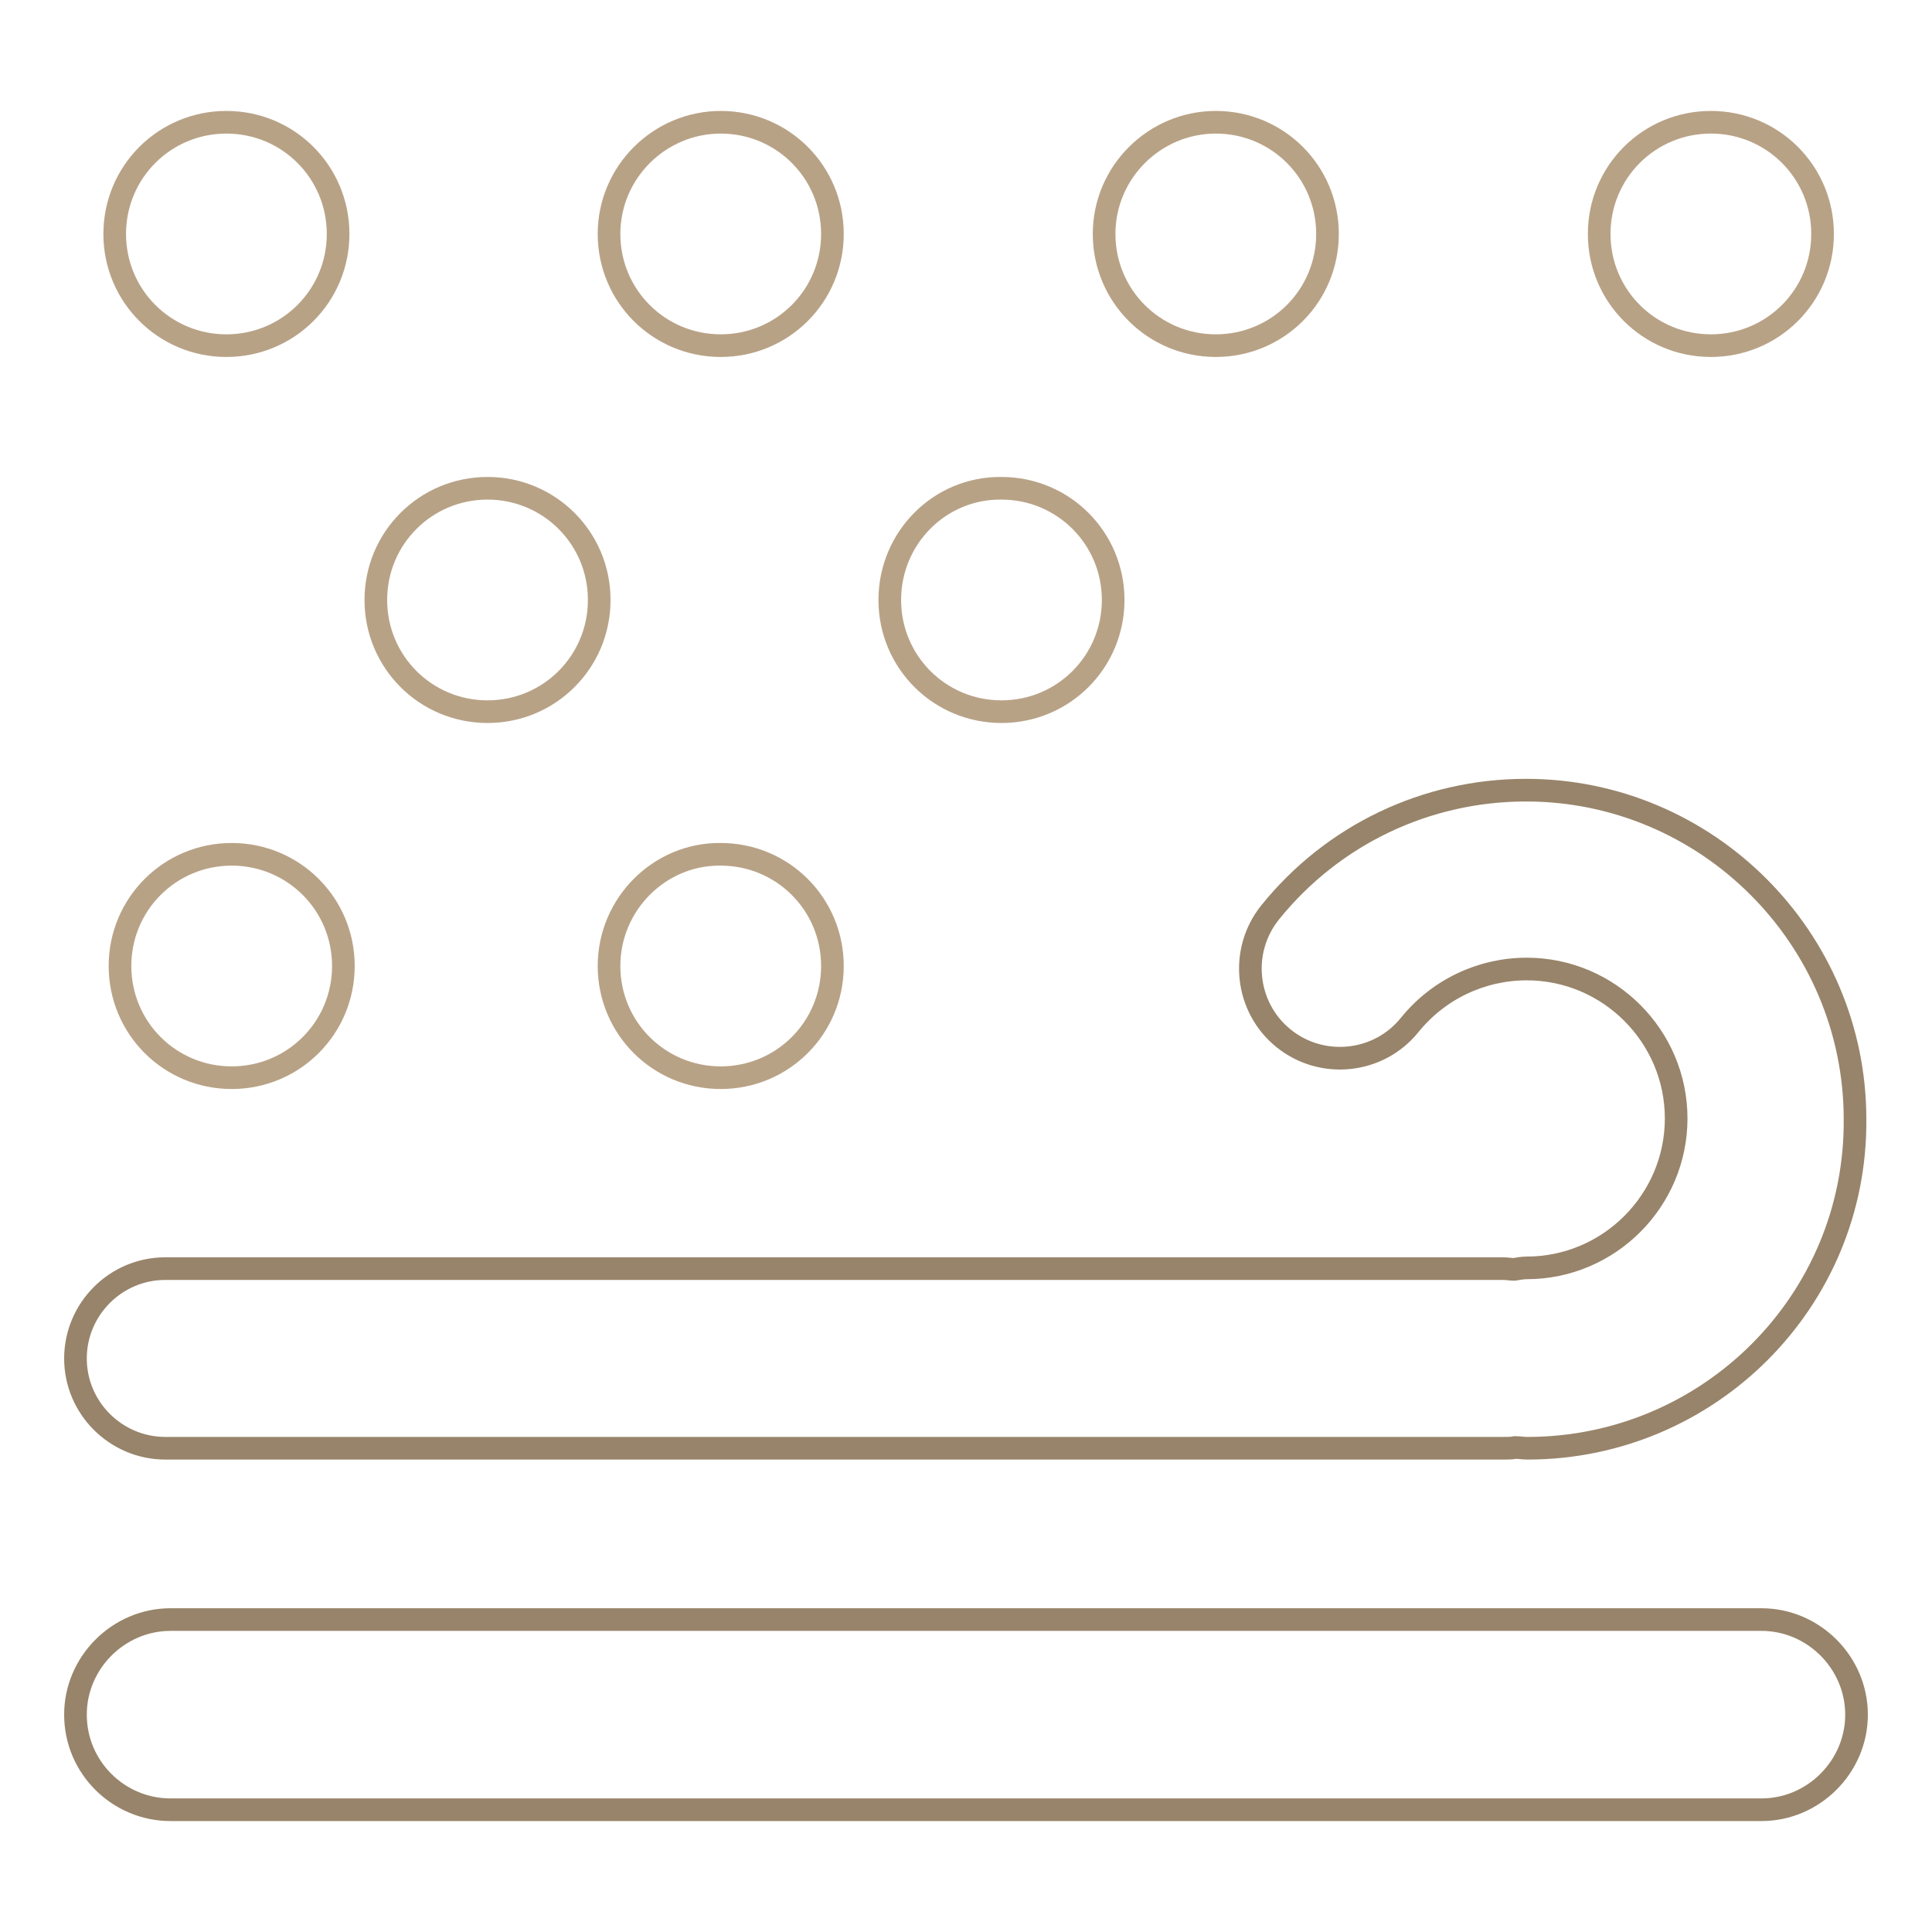 <?xml version="1.0" encoding="utf-8"?>
<!-- Svg Vector Icons : http://www.onlinewebfonts.com/icon -->
<!DOCTYPE svg PUBLIC "-//W3C//DTD SVG 1.1//EN" "http://www.w3.org/Graphics/SVG/1.1/DTD/svg11.dtd">
<svg version="1.1" xmlns="http://www.w3.org/2000/svg" xmlns:xlink="http://www.w3.org/1999/xlink" x="0px" y="0px" viewBox="0 0 256 256" enable-background="new 0 0 256 256" xml:space="preserve">
<g> <path stroke-width="3" fill-opacity="0" stroke="#98846a"  d="M202.4,191.9c-0.6,0-1.1-0.1-1.6-0.1c-0.5,0.1-1,0.1-1.6,0.1H21.9c-6.5,0-11.9-5.3-11.9-11.9 c0-6.5,5.3-11.9,11.9-11.9h177.3c0.5,0,1,0.1,1.4,0.1c0.6-0.1,1.2-0.2,1.7-0.2c10.9,0,19.8-8.9,19.8-19.8 c0-10.9-8.9-19.8-19.8-19.8c-6,0-11.7,2.7-15.5,7.4c-4.1,5.1-11.6,5.9-16.7,1.8c-5.1-4.1-5.9-11.6-1.8-16.7 c8.3-10.3,20.7-16.2,33.9-16.2c24,0,43.6,19.6,43.6,43.6C246,172.4,226.4,191.9,202.4,191.9z M10,227.2c0-6.9,5.7-12.6,12.6-12.6 h210.8c6.9,0,12.6,5.7,12.6,12.6c0,6.9-5.7,12.6-12.6,12.6H22.6C15.7,239.8,10,234.2,10,227.2z"/> <path stroke-width="3" fill-opacity="0" stroke="#b8a286"  d="M15.9,128c0,8.2,6.6,14.8,14.8,14.8s14.8-6.6,14.8-14.8c0-8.2-6.6-14.8-14.8-14.8S15.9,119.8,15.9,128 L15.9,128z"/> <path stroke-width="3" fill-opacity="0" stroke="#b8a286"  d="M80.7,128c0,8.2,6.6,14.8,14.8,14.8c8.2,0,14.8-6.6,14.8-14.8c0-8.2-6.6-14.8-14.8-14.8 C87.4,113.1,80.7,119.8,80.7,128L80.7,128z"/> <path stroke-width="3" fill-opacity="0" stroke="#b8a286"  d="M49.8,79.5c0,8.2,6.6,14.8,14.8,14.8s14.8-6.6,14.8-14.8c0-8.2-6.6-14.8-14.8-14.8S49.8,71.3,49.8,79.5z"/> <path stroke-width="3" fill-opacity="0" stroke="#b8a286"  d="M15.2,31c0,8.2,6.6,14.8,14.8,14.8S44.8,39.2,44.8,31S38.2,16.2,30,16.2S15.2,22.8,15.2,31z"/> <path stroke-width="3" fill-opacity="0" stroke="#b8a286"  d="M80.7,31c0,8.2,6.6,14.8,14.8,14.8c8.2,0,14.8-6.6,14.8-14.8s-6.6-14.8-14.8-14.8 C87.4,16.2,80.7,22.8,80.7,31z"/> <path stroke-width="3" fill-opacity="0" stroke="#b8a286"  d="M146.3,31c0,8.2,6.6,14.8,14.8,14.8c8.2,0,14.8-6.6,14.8-14.8s-6.6-14.8-14.8-14.8 C153,16.2,146.3,22.8,146.3,31z"/> <path stroke-width="3" fill-opacity="0" stroke="#b8a286"  d="M117.9,79.5c0,8.2,6.6,14.8,14.8,14.8c8.2,0,14.8-6.6,14.8-14.8c0-8.2-6.6-14.8-14.8-14.8 C124.5,64.6,117.9,71.3,117.9,79.5z"/> <path stroke-width="3" fill-opacity="0" stroke="#b8a286"  d="M211.9,31c0,8.2,6.6,14.8,14.8,14.8s14.8-6.6,14.8-14.8s-6.6-14.8-14.8-14.8S211.9,22.8,211.9,31z"/></g>
</svg>